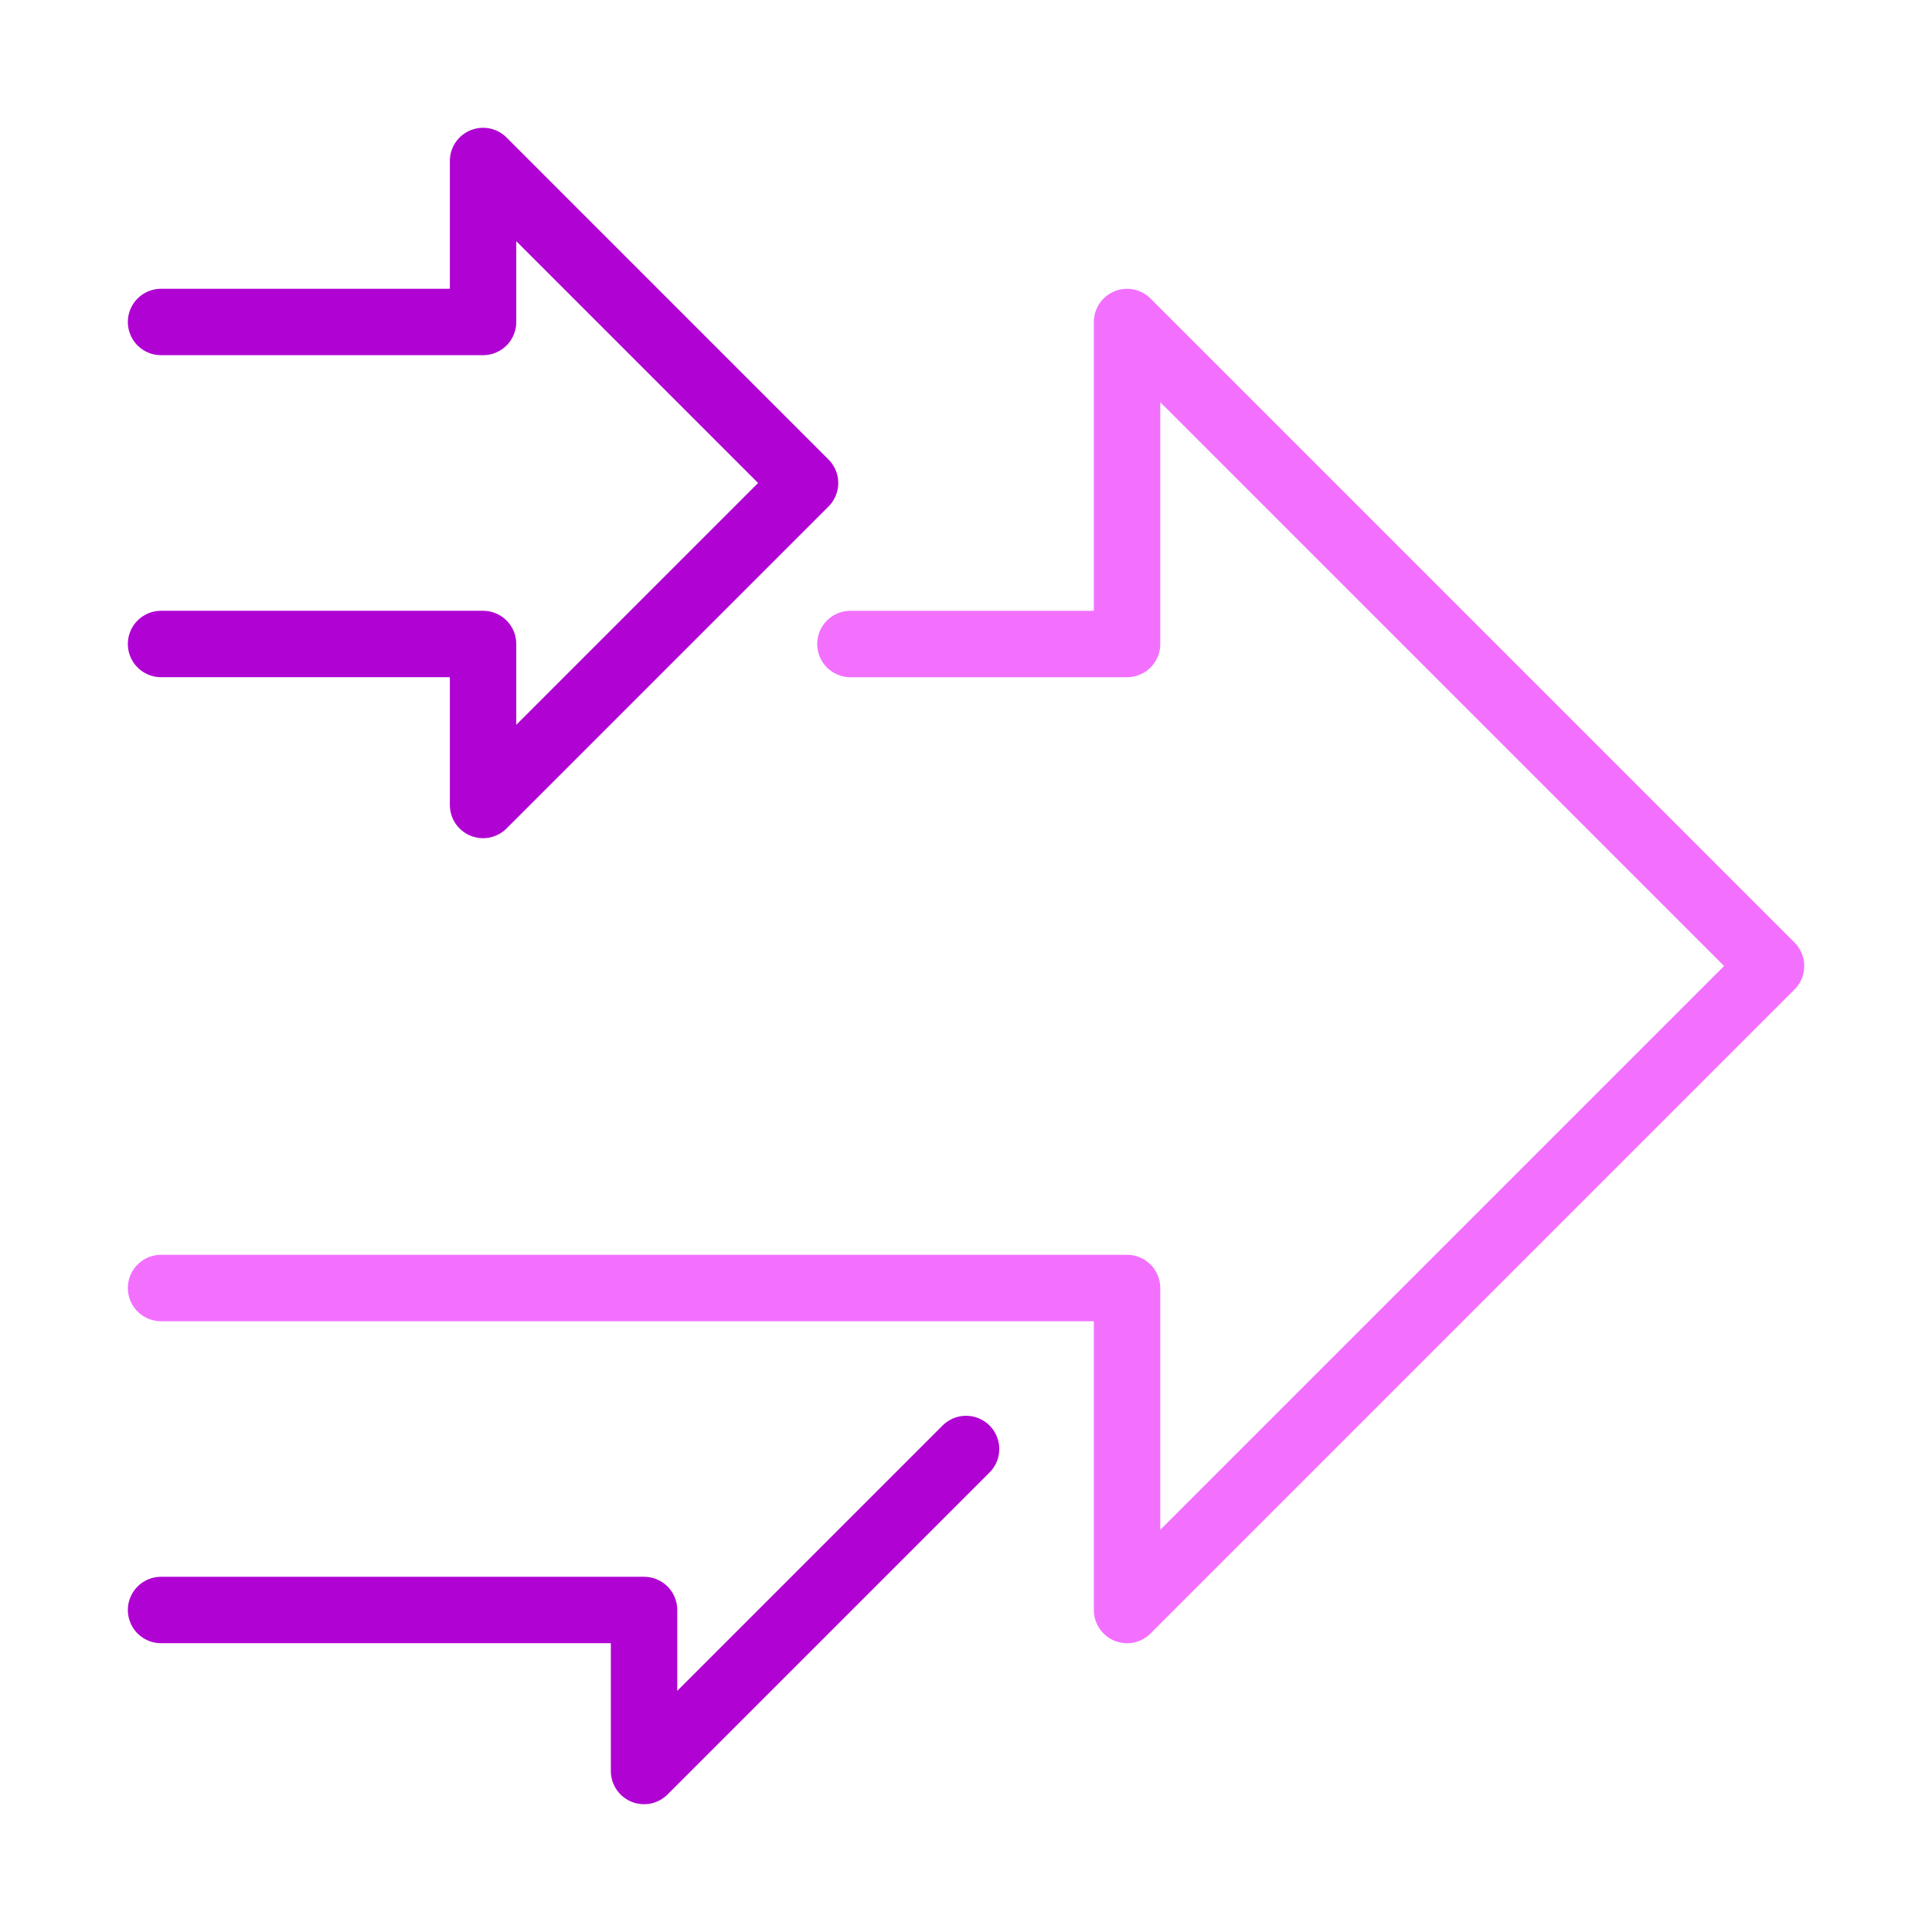 <svg width="64" height="64" viewBox="0 0 64 64" fill="none" xmlns="http://www.w3.org/2000/svg">
<g clip-path="url(#clip0_6221_34569)">
<path d="M5.335 42.667H37.335V53.334L58.668 32L37.335 10.667V21.334H28.171" stroke="#F370FF" stroke-width="2.2" stroke-linecap="round" stroke-linejoin="round"/>
<path d="M5.335 21.333H16.002V26.666L26.668 16L16.002 5.333V10.666H5.335" stroke="#B003D3" stroke-width="2.2" stroke-linecap="round" stroke-linejoin="round"/>
<path d="M5.335 53.333H21.335V58.667L32.002 48" stroke="#B003D3" stroke-width="2.2" stroke-linecap="round" stroke-linejoin="round"/>
</g>
<defs>
<clipPath id="clip0_6221_34569">
<rect width="64" height="64" fill="white"/>
</clipPath>
</defs>
</svg>

